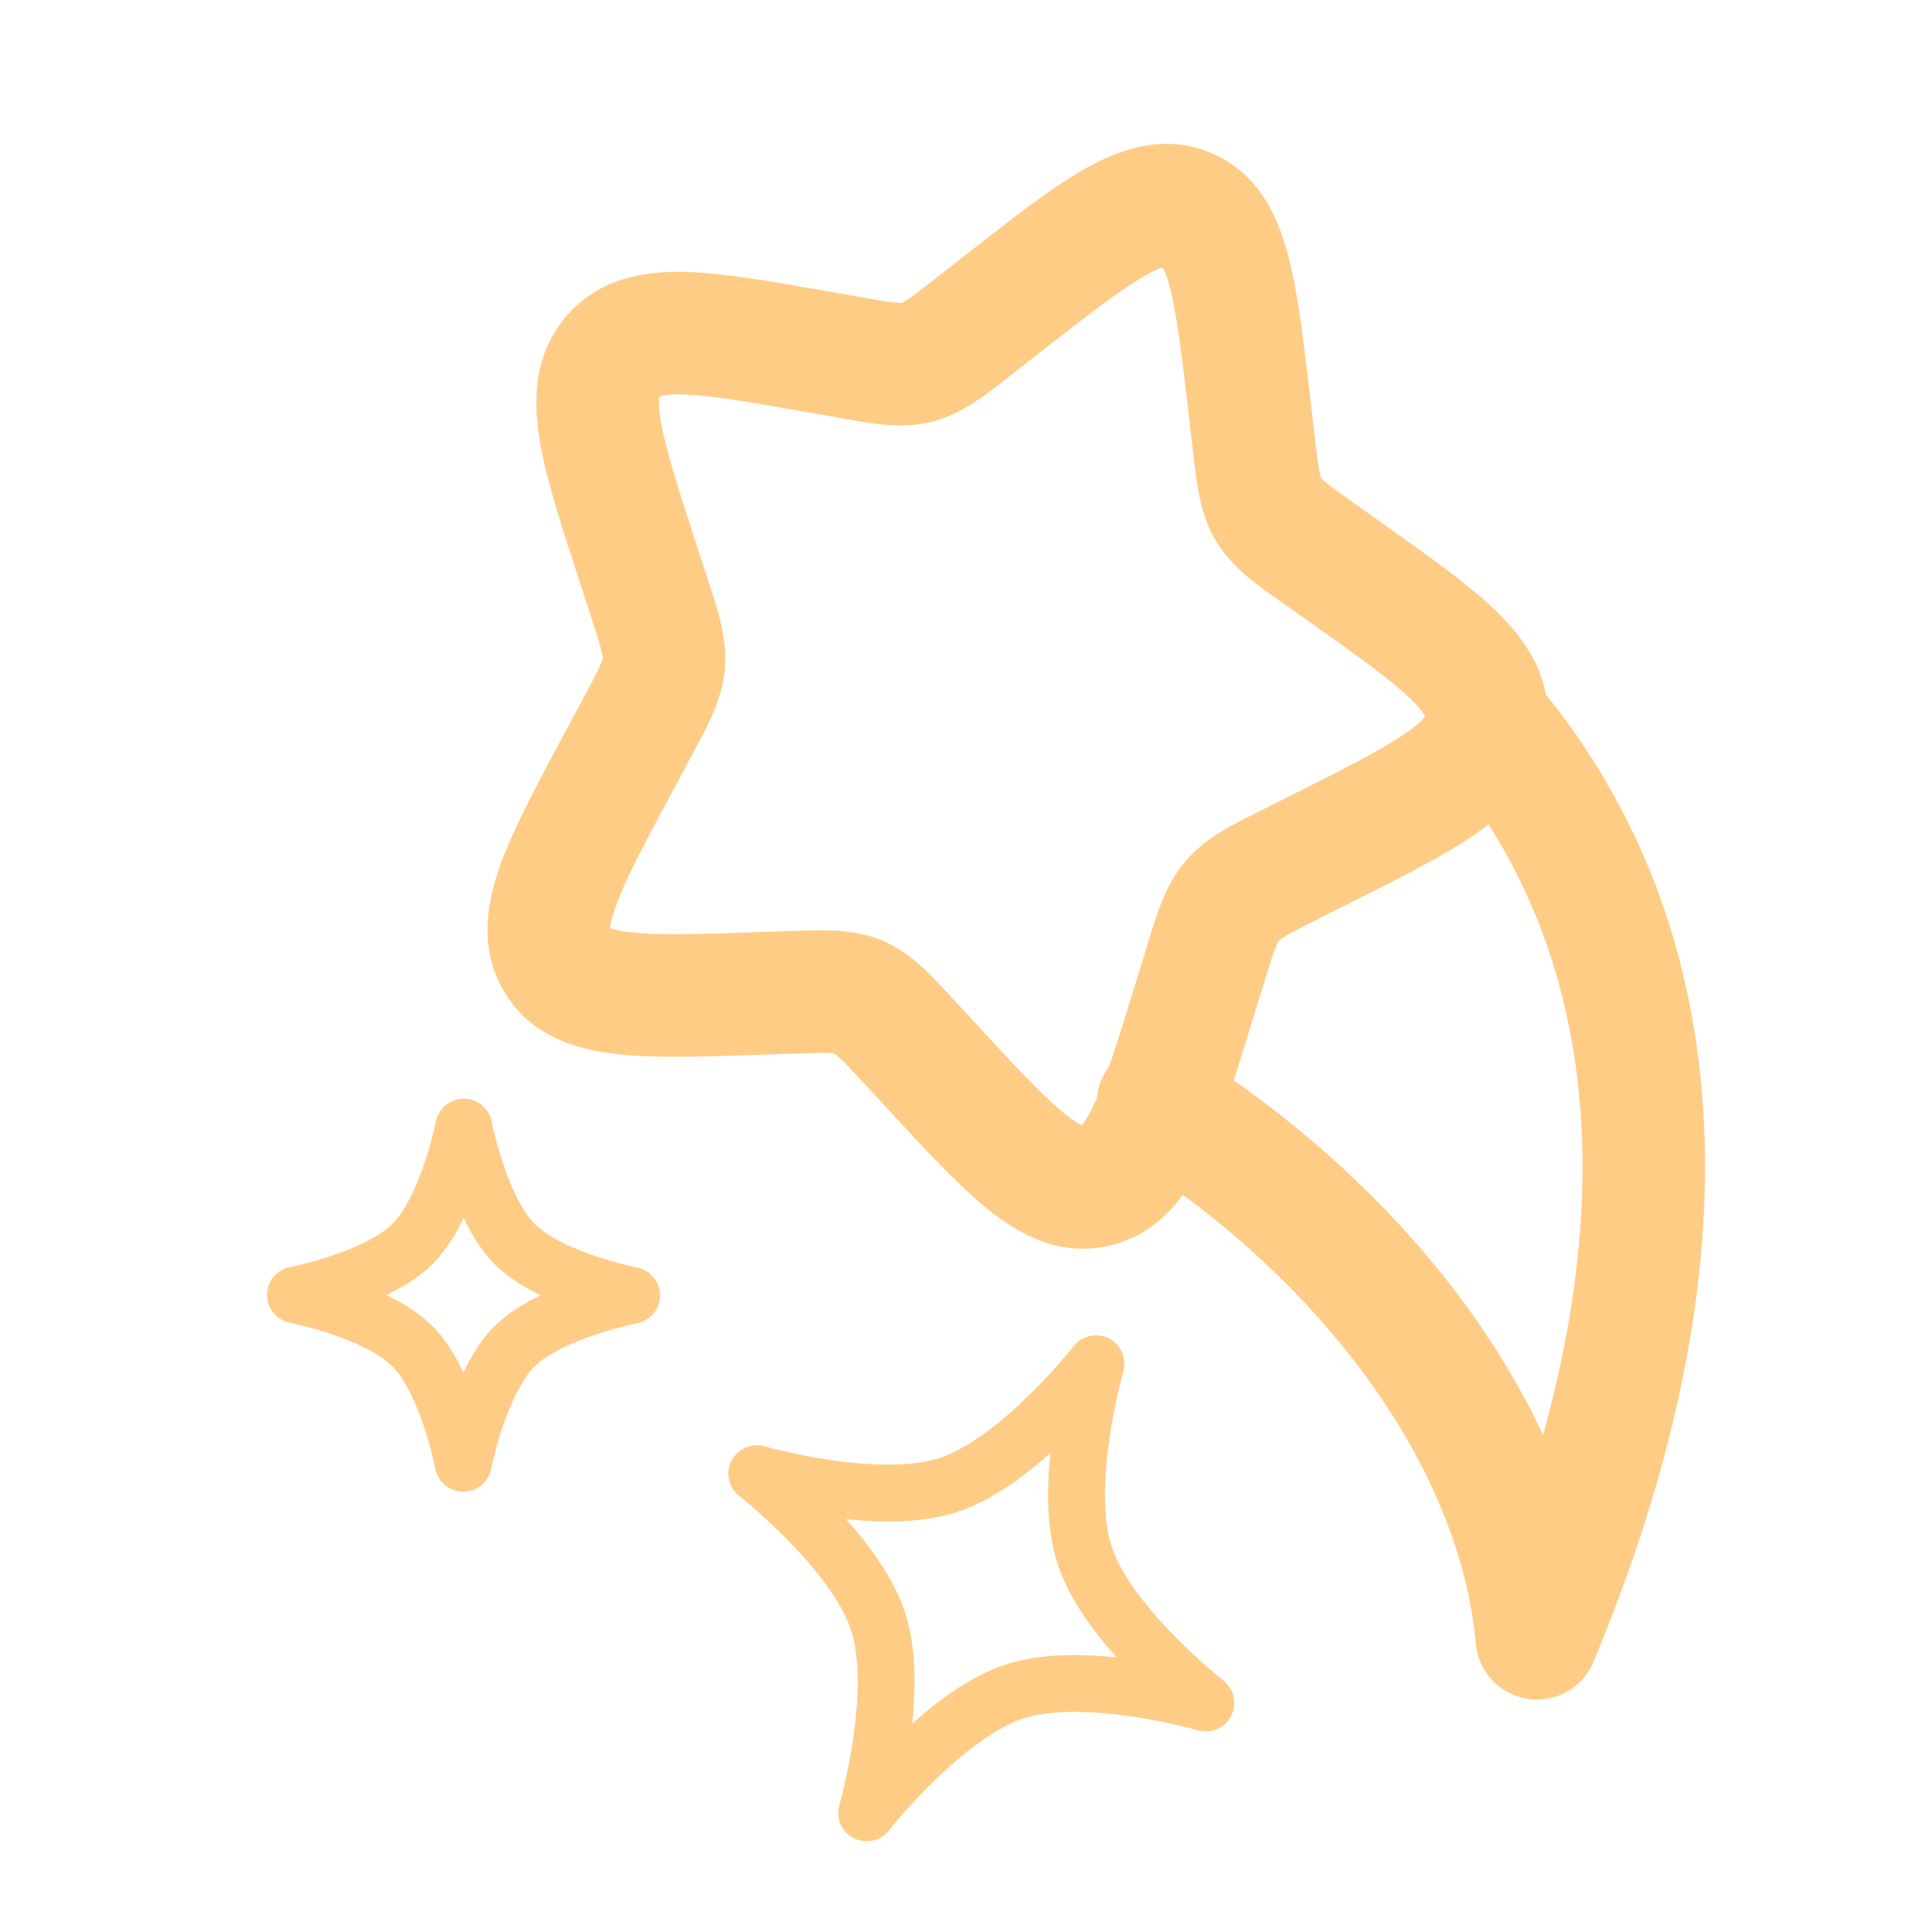 <svg width="68" height="68" viewBox="0 0 68 68" fill="none" xmlns="http://www.w3.org/2000/svg">
<g clip-path="url(#clip0_14_170)">
<g clip-path="url(#clip1_14_170)">
<path d="M50.765 26.812C49.995 25.903 50.108 24.541 51.018 23.771C51.927 23.002 53.288 23.115 54.058 24.024L50.765 26.812ZM54.093 57.662L56.084 58.493C55.703 59.408 54.746 59.945 53.766 59.794C52.786 59.644 52.034 58.844 51.945 57.857L54.093 57.662ZM39.605 40.668C38.597 40.033 38.294 38.701 38.929 37.692C39.565 36.684 40.897 36.382 41.905 37.017L39.605 40.668ZM36.518 12.47L35.634 13.162L32.974 9.765L33.858 9.073L36.518 12.47ZM29.557 14.709L28.48 14.519L29.23 10.27L30.306 10.46L29.557 14.709ZM24.554 19.291L24.899 20.352L20.797 21.688L20.451 20.627L24.554 19.291ZM24.324 26.631L23.789 27.63L19.987 25.59L20.522 24.591L24.324 26.631ZM26.696 32.808L27.794 32.771L27.939 37.083L26.841 37.12L26.696 32.808ZM33.56 35.18L34.306 35.987L31.137 38.915L30.391 38.108L33.56 35.18ZM40.028 34.416L40.361 33.333L44.486 34.6L44.153 35.683L40.028 34.416ZM44.421 28.508L45.417 28.008L47.352 31.865L46.355 32.365L44.421 28.508ZM46.046 21.857L45.154 21.225L47.65 17.705L48.542 18.338L46.046 21.857ZM41.981 15.815L41.852 14.699L46.138 14.202L46.267 15.318L41.981 15.815ZM45.154 21.225C44.329 20.64 43.359 20.006 42.773 19.002L46.498 16.826C46.481 16.797 46.484 16.828 46.652 16.969C46.85 17.136 47.133 17.338 47.65 17.705L45.154 21.225ZM46.267 15.318C46.343 15.963 46.386 16.325 46.439 16.593C46.484 16.825 46.514 16.852 46.498 16.826L42.773 19.002C42.194 18.011 42.102 16.85 41.981 15.815L46.267 15.318ZM45.417 28.008C47.407 27.01 48.678 26.366 49.5 25.791C49.891 25.517 50.064 25.335 50.137 25.238C50.168 25.196 50.173 25.18 50.17 25.186C50.167 25.195 50.166 25.204 50.166 25.203L54.462 25.601C54.299 27.368 53.139 28.51 51.974 29.325C50.832 30.126 49.214 30.931 47.352 31.865L45.417 28.008ZM48.542 18.338C50.205 19.517 51.664 20.545 52.654 21.503C53.673 22.49 54.628 23.812 54.462 25.601L50.166 25.203C50.166 25.203 50.165 25.216 50.169 25.232C50.172 25.247 50.173 25.239 50.154 25.203C50.109 25.114 49.983 24.923 49.653 24.604C48.957 23.93 47.831 23.123 46.046 21.857L48.542 18.338ZM40.361 33.333C40.673 32.316 40.972 31.207 41.707 30.333L45.011 33.108C45.011 33.108 45.003 33.116 44.987 33.146C44.968 33.18 44.937 33.244 44.891 33.36C44.788 33.62 44.678 33.974 44.486 34.6L40.361 33.333ZM46.355 32.365C45.778 32.654 45.457 32.817 45.225 32.957C45.122 33.02 45.068 33.059 45.04 33.082C45.017 33.1 45.011 33.108 45.011 33.108L41.707 30.333C42.447 29.452 43.487 28.976 44.421 28.508L46.355 32.365ZM34.306 35.987C35.798 37.602 36.748 38.621 37.503 39.223C38.237 39.809 38.278 39.586 38.066 39.64L39.138 43.82C37.367 44.274 35.909 43.471 34.813 42.597C33.738 41.739 32.526 40.419 31.137 38.915L34.306 35.987ZM44.153 35.683C43.53 37.71 42.998 39.46 42.4 40.73C41.799 42.004 40.871 43.376 39.138 43.82L38.066 39.64C37.891 39.685 38.064 39.81 38.496 38.891C38.931 37.967 39.364 36.577 40.028 34.416L44.153 35.683ZM27.794 32.771C28.802 32.737 29.97 32.652 31.043 33.1L29.379 37.081C29.421 37.099 29.406 37.075 29.185 37.064C28.925 37.052 28.576 37.062 27.939 37.083L27.794 32.771ZM30.391 38.108C29.959 37.64 29.72 37.384 29.528 37.208C29.365 37.058 29.338 37.064 29.379 37.081L31.043 33.1C32.115 33.548 32.876 34.439 33.56 35.18L30.391 38.108ZM23.789 27.63C22.72 29.621 22.036 30.907 21.685 31.866C21.337 32.82 21.546 32.856 21.455 32.7L17.73 34.877C16.827 33.332 17.149 31.708 17.633 30.385C18.115 29.067 18.984 27.458 19.987 25.59L23.789 27.63ZM26.841 37.12C24.795 37.189 23.005 37.255 21.639 37.093C20.246 36.928 18.651 36.455 17.73 34.877L21.455 32.7C21.345 32.512 21.217 32.698 22.148 32.808C23.107 32.922 24.499 32.882 26.696 32.808L26.841 37.12ZM24.899 20.352C25.223 21.345 25.616 22.42 25.51 23.565L21.213 23.168C21.213 23.167 21.215 23.158 21.212 23.128C21.208 23.093 21.198 23.026 21.17 22.909C21.107 22.645 20.996 22.302 20.797 21.688L24.899 20.352ZM20.522 24.591C20.832 24.014 21.006 23.687 21.119 23.431C21.169 23.316 21.192 23.249 21.203 23.212C21.213 23.179 21.213 23.168 21.213 23.168L25.51 23.565C25.405 24.702 24.827 25.694 24.324 26.631L20.522 24.591ZM28.48 14.519C26.326 14.139 24.96 13.905 23.993 13.883C23.534 13.873 23.309 13.918 23.216 13.948C23.177 13.96 23.172 13.967 23.185 13.958C23.2 13.949 23.208 13.939 23.208 13.94L19.904 11.165C21.059 9.789 22.671 9.538 24.089 9.57C25.466 9.6 27.222 9.916 29.23 10.27L28.48 14.519ZM20.451 20.627C19.806 18.646 19.24 16.929 19.006 15.553C18.766 14.152 18.762 12.524 19.904 11.165L23.208 13.94C23.208 13.94 23.213 13.933 23.217 13.924C23.22 13.918 23.212 13.933 23.204 13.985C23.186 14.104 23.178 14.356 23.259 14.827C23.428 15.816 23.864 17.173 24.554 19.291L20.451 20.627ZM35.634 13.162C34.814 13.804 33.925 14.555 32.812 14.841L31.741 10.661C31.711 10.668 31.75 10.671 31.948 10.54C32.174 10.389 32.462 10.166 32.974 9.765L35.634 13.162ZM30.306 10.46C30.931 10.57 31.274 10.628 31.532 10.652C31.749 10.672 31.774 10.652 31.741 10.661L32.812 14.841C31.686 15.129 30.553 14.884 29.557 14.709L30.306 10.46ZM33.858 9.073C35.51 7.779 36.938 6.653 38.146 5.964C39.358 5.272 40.929 4.676 42.611 5.378L40.947 9.36C41.165 9.45 41.149 9.217 40.286 9.711C39.419 10.206 38.284 11.087 36.518 12.47L33.858 9.073ZM41.852 14.699C41.593 12.471 41.422 11.044 41.164 10.078C40.907 9.117 40.73 9.269 40.947 9.36L42.611 5.378C44.292 6.081 44.973 7.617 45.333 8.965C45.691 10.309 45.896 12.117 46.138 14.202L41.852 14.699ZM54.058 24.024C60.06 31.115 62.82 42.352 56.084 58.493L52.102 56.831C58.346 41.87 55.516 32.425 50.765 26.812L54.058 24.024ZM51.945 57.857C51.365 51.471 46.357 44.921 39.605 40.668L41.905 37.017C49.313 41.683 55.498 49.263 56.242 57.467L51.945 57.857Z" fill="#FFBF68" fill-opacity="0.8"/>
<path d="M38.575 47.999C38.575 47.999 35.867 51.461 33.363 52.272C30.859 53.083 26.636 51.867 26.636 51.867C26.636 51.867 30.098 54.574 30.909 57.078C31.72 59.582 30.504 63.806 30.504 63.806C30.504 63.806 33.212 60.344 35.715 59.532C38.219 58.721 42.443 59.938 42.443 59.938C42.443 59.938 38.981 57.23 38.169 54.726C37.358 52.222 38.575 47.999 38.575 47.999Z" stroke="#FFBF68" stroke-opacity="0.8" stroke-width="2" stroke-linejoin="round"/>
<path d="M16.324 39.67C16.324 39.67 16.878 42.547 18.117 43.79C19.355 45.032 22.231 45.595 22.231 45.595C22.231 45.595 19.354 46.148 18.111 47.387C16.869 48.626 16.306 51.502 16.306 51.502C16.306 51.502 15.752 48.625 14.514 47.382C13.275 46.139 10.399 45.577 10.399 45.577C10.399 45.577 13.276 45.023 14.519 43.784C15.762 42.545 16.324 39.67 16.324 39.67Z" stroke="#FFBF68" stroke-opacity="0.8" stroke-width="2" stroke-linejoin="round"/>
</g>
</g>
<defs>
<clipPath id="clip0_14_170">
<rect width="68" height="68" fill="white"/>
</clipPath>
<clipPath id="clip1_14_170">
<rect width="69.037" height="69.037" fill="white" transform="matrix(-0.972 -0.235 -0.235 0.972 71.307 10.196)"/>
</clipPath>
</defs>
</svg>

